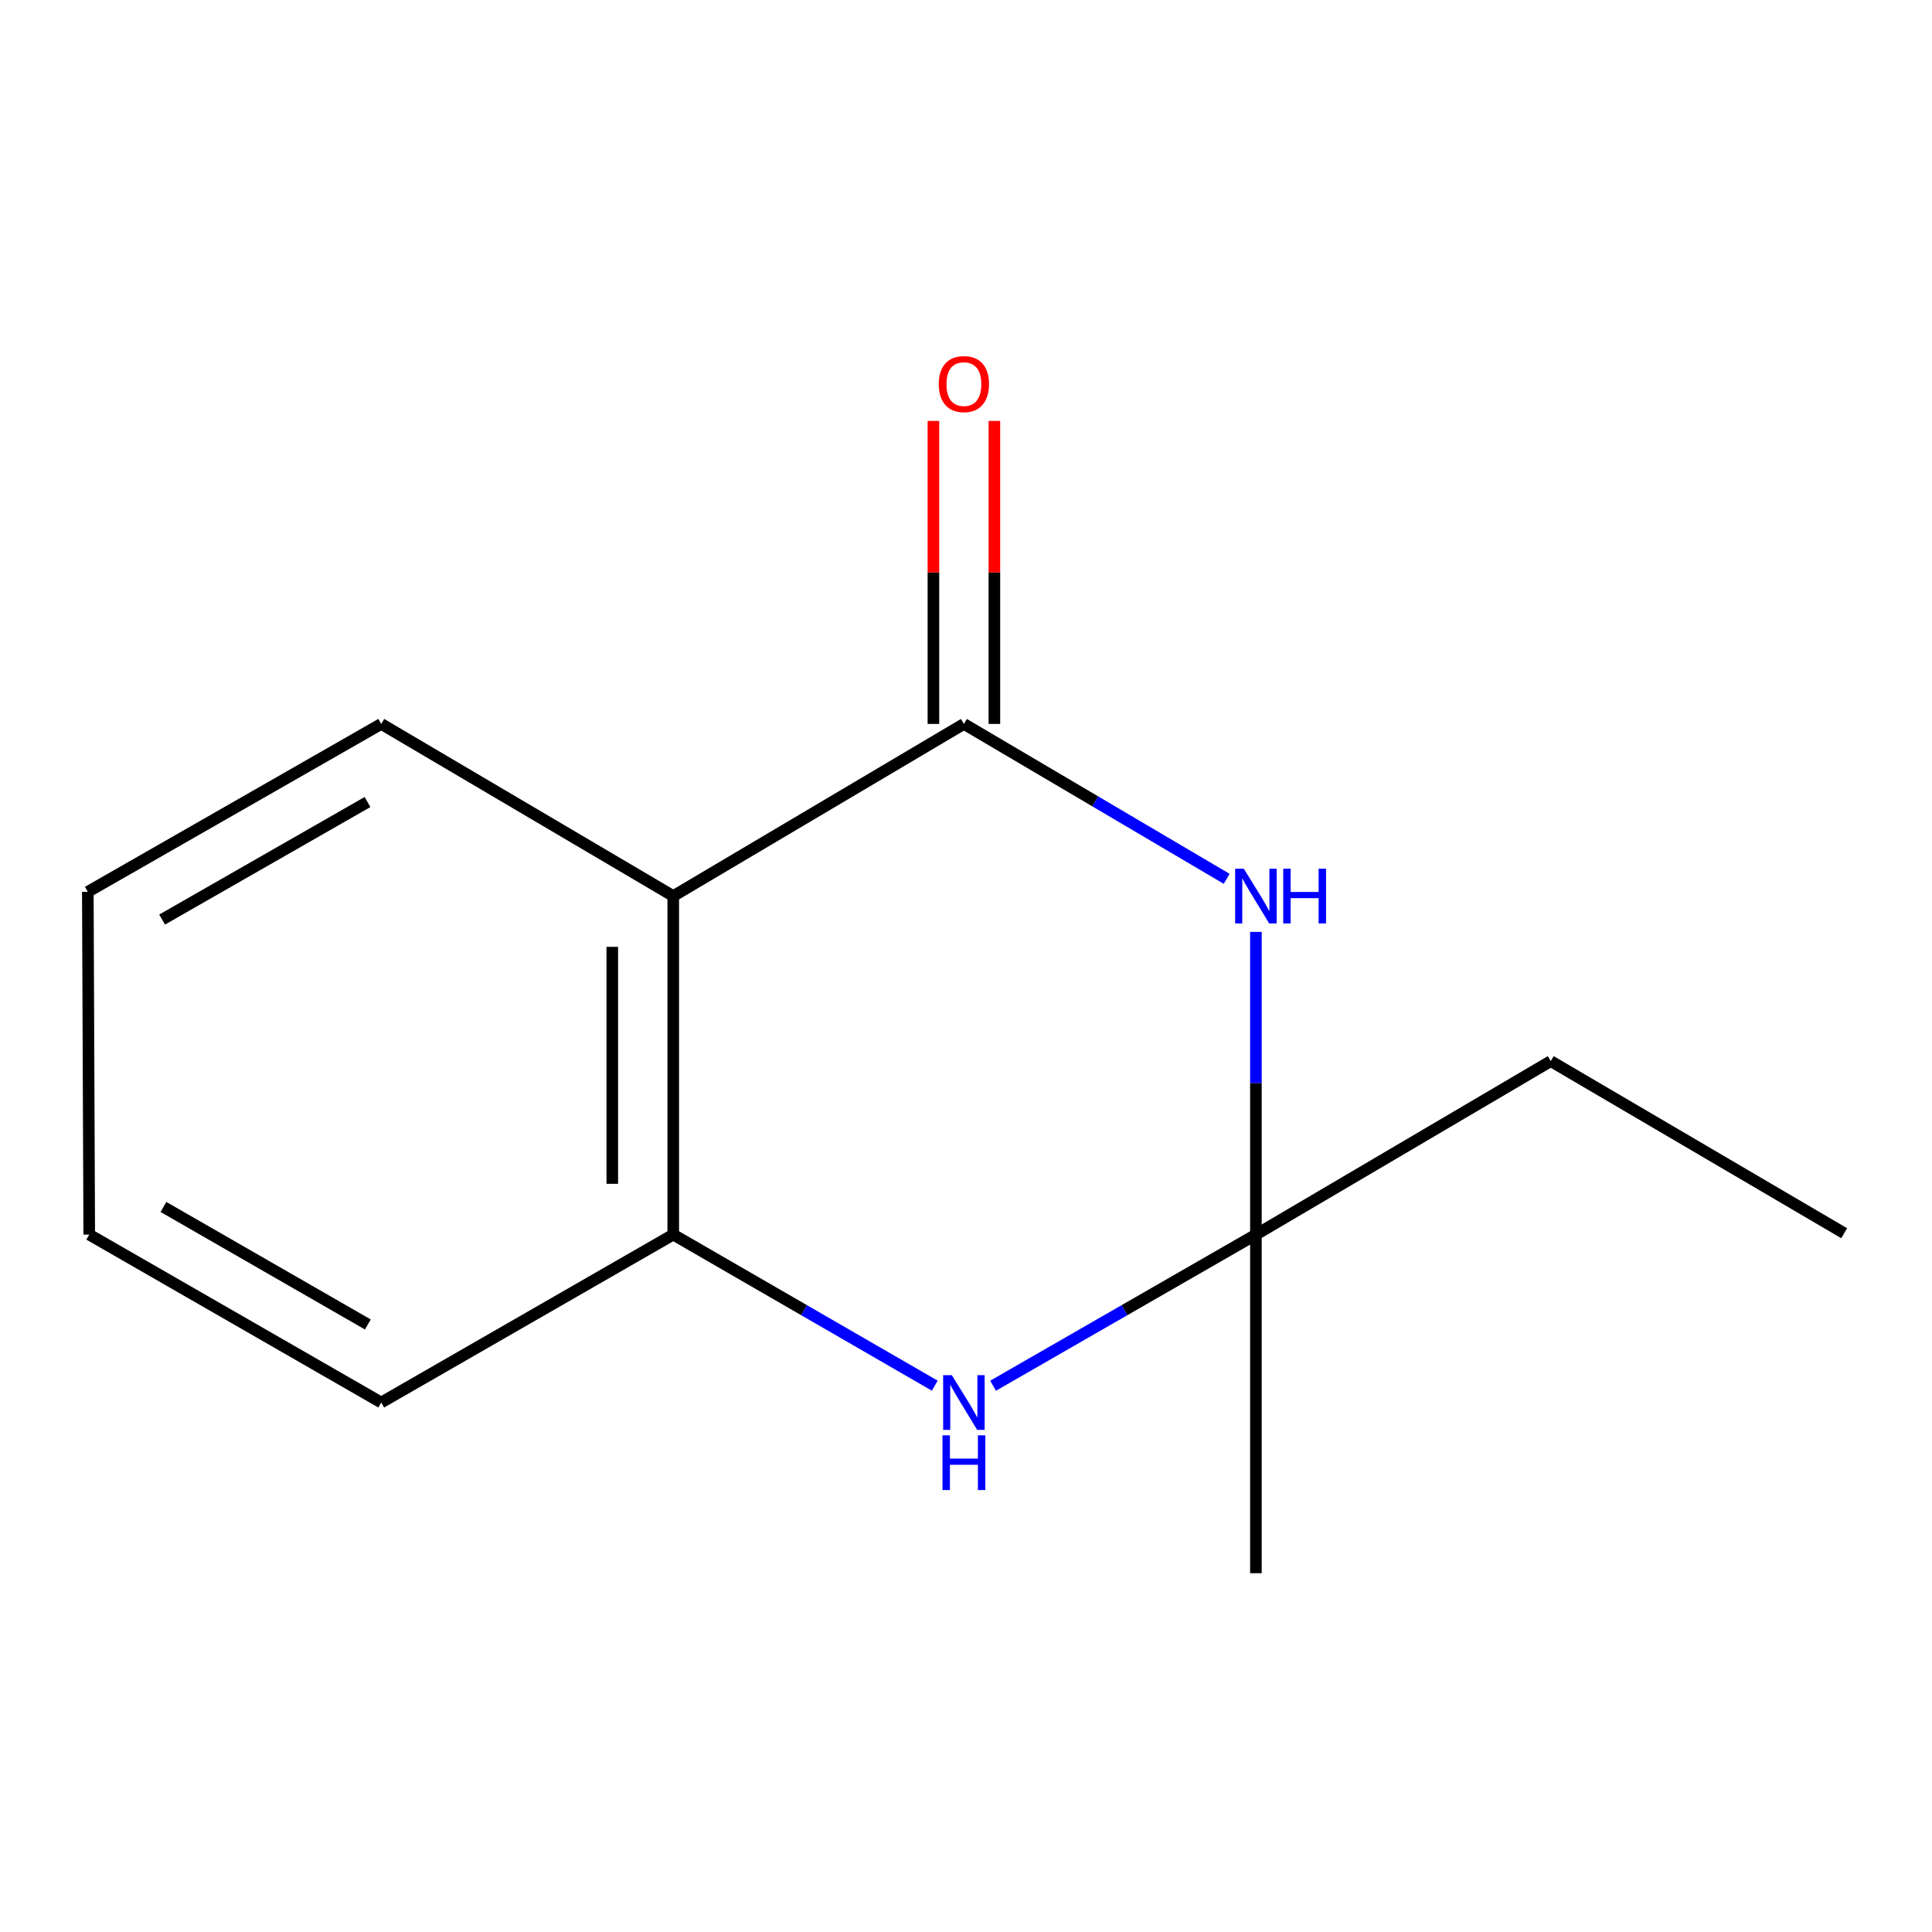 <?xml version='1.0' encoding='iso-8859-1'?>
<svg version='1.1' baseProfile='full'
              xmlns='http://www.w3.org/2000/svg'
                      xmlns:rdkit='http://www.rdkit.org/xml'
                      xmlns:xlink='http://www.w3.org/1999/xlink'
                  xml:space='preserve'
width='1000px' height='1000px' viewBox='0 0 1000 1000'>
<!-- END OF HEADER -->
<rect style='opacity:1.0;fill:#FFFFFF;stroke:none' width='1000' height='1000' x='0' y='0'> </rect>
<path class='bond-0' d='M 498.913,374.705 L 566.921,414.795' style='fill:none;fill-rule:evenodd;stroke:#000000;stroke-width:6px;stroke-linecap:butt;stroke-linejoin:miter;stroke-opacity:1' />
<path class='bond-0' d='M 566.921,414.795 L 634.928,454.885' style='fill:none;fill-rule:evenodd;stroke:#0000FF;stroke-width:6px;stroke-linecap:butt;stroke-linejoin:miter;stroke-opacity:1' />
<path class='bond-1' d='M 498.913,374.705 L 348.473,463.802' style='fill:none;fill-rule:evenodd;stroke:#000000;stroke-width:6px;stroke-linecap:butt;stroke-linejoin:miter;stroke-opacity:1' />
<path class='bond-5' d='M 514.692,374.705 L 514.692,296.293' style='fill:none;fill-rule:evenodd;stroke:#000000;stroke-width:6px;stroke-linecap:butt;stroke-linejoin:miter;stroke-opacity:1' />
<path class='bond-5' d='M 514.692,296.293 L 514.692,217.881' style='fill:none;fill-rule:evenodd;stroke:#FF0000;stroke-width:6px;stroke-linecap:butt;stroke-linejoin:miter;stroke-opacity:1' />
<path class='bond-5' d='M 483.134,374.705 L 483.134,296.293' style='fill:none;fill-rule:evenodd;stroke:#000000;stroke-width:6px;stroke-linecap:butt;stroke-linejoin:miter;stroke-opacity:1' />
<path class='bond-5' d='M 483.134,296.293 L 483.134,217.881' style='fill:none;fill-rule:evenodd;stroke:#FF0000;stroke-width:6px;stroke-linecap:butt;stroke-linejoin:miter;stroke-opacity:1' />
<path class='bond-2' d='M 650.054,482.343 L 650.054,560.687' style='fill:none;fill-rule:evenodd;stroke:#0000FF;stroke-width:6px;stroke-linecap:butt;stroke-linejoin:miter;stroke-opacity:1' />
<path class='bond-2' d='M 650.054,560.687 L 650.054,639.032' style='fill:none;fill-rule:evenodd;stroke:#000000;stroke-width:6px;stroke-linecap:butt;stroke-linejoin:miter;stroke-opacity:1' />
<path class='bond-4' d='M 348.473,463.802 L 348.473,639.032' style='fill:none;fill-rule:evenodd;stroke:#000000;stroke-width:6px;stroke-linecap:butt;stroke-linejoin:miter;stroke-opacity:1' />
<path class='bond-4' d='M 316.916,490.086 L 316.916,612.747' style='fill:none;fill-rule:evenodd;stroke:#000000;stroke-width:6px;stroke-linecap:butt;stroke-linejoin:miter;stroke-opacity:1' />
<path class='bond-6' d='M 348.473,463.802 L 197.332,374.705' style='fill:none;fill-rule:evenodd;stroke:#000000;stroke-width:6px;stroke-linecap:butt;stroke-linejoin:miter;stroke-opacity:1' />
<path class='bond-7' d='M 650.054,639.032 L 802.668,549.234' style='fill:none;fill-rule:evenodd;stroke:#000000;stroke-width:6px;stroke-linecap:butt;stroke-linejoin:miter;stroke-opacity:1' />
<path class='bond-8' d='M 650.054,639.032 L 650.054,814.296' style='fill:none;fill-rule:evenodd;stroke:#000000;stroke-width:6px;stroke-linecap:butt;stroke-linejoin:miter;stroke-opacity:1' />
<path class='bond-13' d='M 650.054,639.032 L 582.033,678.143' style='fill:none;fill-rule:evenodd;stroke:#000000;stroke-width:6px;stroke-linecap:butt;stroke-linejoin:miter;stroke-opacity:1' />
<path class='bond-13' d='M 582.033,678.143 L 514.012,717.255' style='fill:none;fill-rule:evenodd;stroke:#0000FF;stroke-width:6px;stroke-linecap:butt;stroke-linejoin:miter;stroke-opacity:1' />
<path class='bond-3' d='M 483.83,717.223 L 416.151,678.127' style='fill:none;fill-rule:evenodd;stroke:#0000FF;stroke-width:6px;stroke-linecap:butt;stroke-linejoin:miter;stroke-opacity:1' />
<path class='bond-3' d='M 416.151,678.127 L 348.473,639.032' style='fill:none;fill-rule:evenodd;stroke:#000000;stroke-width:6px;stroke-linecap:butt;stroke-linejoin:miter;stroke-opacity:1' />
<path class='bond-9' d='M 348.473,639.032 L 197.332,725.936' style='fill:none;fill-rule:evenodd;stroke:#000000;stroke-width:6px;stroke-linecap:butt;stroke-linejoin:miter;stroke-opacity:1' />
<path class='bond-11' d='M 197.332,374.705 L 45.455,461.61' style='fill:none;fill-rule:evenodd;stroke:#000000;stroke-width:6px;stroke-linecap:butt;stroke-linejoin:miter;stroke-opacity:1' />
<path class='bond-11' d='M 190.223,415.131 L 83.909,475.965' style='fill:none;fill-rule:evenodd;stroke:#000000;stroke-width:6px;stroke-linecap:butt;stroke-linejoin:miter;stroke-opacity:1' />
<path class='bond-10' d='M 802.668,549.234 L 954.545,638.313' style='fill:none;fill-rule:evenodd;stroke:#000000;stroke-width:6px;stroke-linecap:butt;stroke-linejoin:miter;stroke-opacity:1' />
<path class='bond-14' d='M 197.332,725.936 L 46.191,639.032' style='fill:none;fill-rule:evenodd;stroke:#000000;stroke-width:6px;stroke-linecap:butt;stroke-linejoin:miter;stroke-opacity:1' />
<path class='bond-14' d='M 190.391,685.543 L 84.592,624.71' style='fill:none;fill-rule:evenodd;stroke:#000000;stroke-width:6px;stroke-linecap:butt;stroke-linejoin:miter;stroke-opacity:1' />
<path class='bond-12' d='M 45.455,461.61 L 46.191,639.032' style='fill:none;fill-rule:evenodd;stroke:#000000;stroke-width:6px;stroke-linecap:butt;stroke-linejoin:miter;stroke-opacity:1' />
<path  class='atom-1' d='M 643.794 449.642
L 653.074 464.642
Q 653.994 466.122, 655.474 468.802
Q 656.954 471.482, 657.034 471.642
L 657.034 449.642
L 660.794 449.642
L 660.794 477.962
L 656.914 477.962
L 646.954 461.562
Q 645.794 459.642, 644.554 457.442
Q 643.354 455.242, 642.994 454.562
L 642.994 477.962
L 639.314 477.962
L 639.314 449.642
L 643.794 449.642
' fill='#0000FF'/>
<path  class='atom-1' d='M 664.194 449.642
L 668.034 449.642
L 668.034 461.682
L 682.514 461.682
L 682.514 449.642
L 686.354 449.642
L 686.354 477.962
L 682.514 477.962
L 682.514 464.882
L 668.034 464.882
L 668.034 477.962
L 664.194 477.962
L 664.194 449.642
' fill='#0000FF'/>
<path  class='atom-4' d='M 492.653 711.776
L 501.933 726.776
Q 502.853 728.256, 504.333 730.936
Q 505.813 733.616, 505.893 733.776
L 505.893 711.776
L 509.653 711.776
L 509.653 740.096
L 505.773 740.096
L 495.813 723.696
Q 494.653 721.776, 493.413 719.576
Q 492.213 717.376, 491.853 716.696
L 491.853 740.096
L 488.173 740.096
L 488.173 711.776
L 492.653 711.776
' fill='#0000FF'/>
<path  class='atom-4' d='M 487.833 742.928
L 491.673 742.928
L 491.673 754.968
L 506.153 754.968
L 506.153 742.928
L 509.993 742.928
L 509.993 771.248
L 506.153 771.248
L 506.153 758.168
L 491.673 758.168
L 491.673 771.248
L 487.833 771.248
L 487.833 742.928
' fill='#0000FF'/>
<path  class='atom-6' d='M 485.913 198.802
Q 485.913 192.002, 489.273 188.202
Q 492.633 184.402, 498.913 184.402
Q 505.193 184.402, 508.553 188.202
Q 511.913 192.002, 511.913 198.802
Q 511.913 205.682, 508.513 209.602
Q 505.113 213.482, 498.913 213.482
Q 492.673 213.482, 489.273 209.602
Q 485.913 205.722, 485.913 198.802
M 498.913 210.282
Q 503.233 210.282, 505.553 207.402
Q 507.913 204.482, 507.913 198.802
Q 507.913 193.242, 505.553 190.442
Q 503.233 187.602, 498.913 187.602
Q 494.593 187.602, 492.233 190.402
Q 489.913 193.202, 489.913 198.802
Q 489.913 204.522, 492.233 207.402
Q 494.593 210.282, 498.913 210.282
' fill='#FF0000'/>
</svg>
